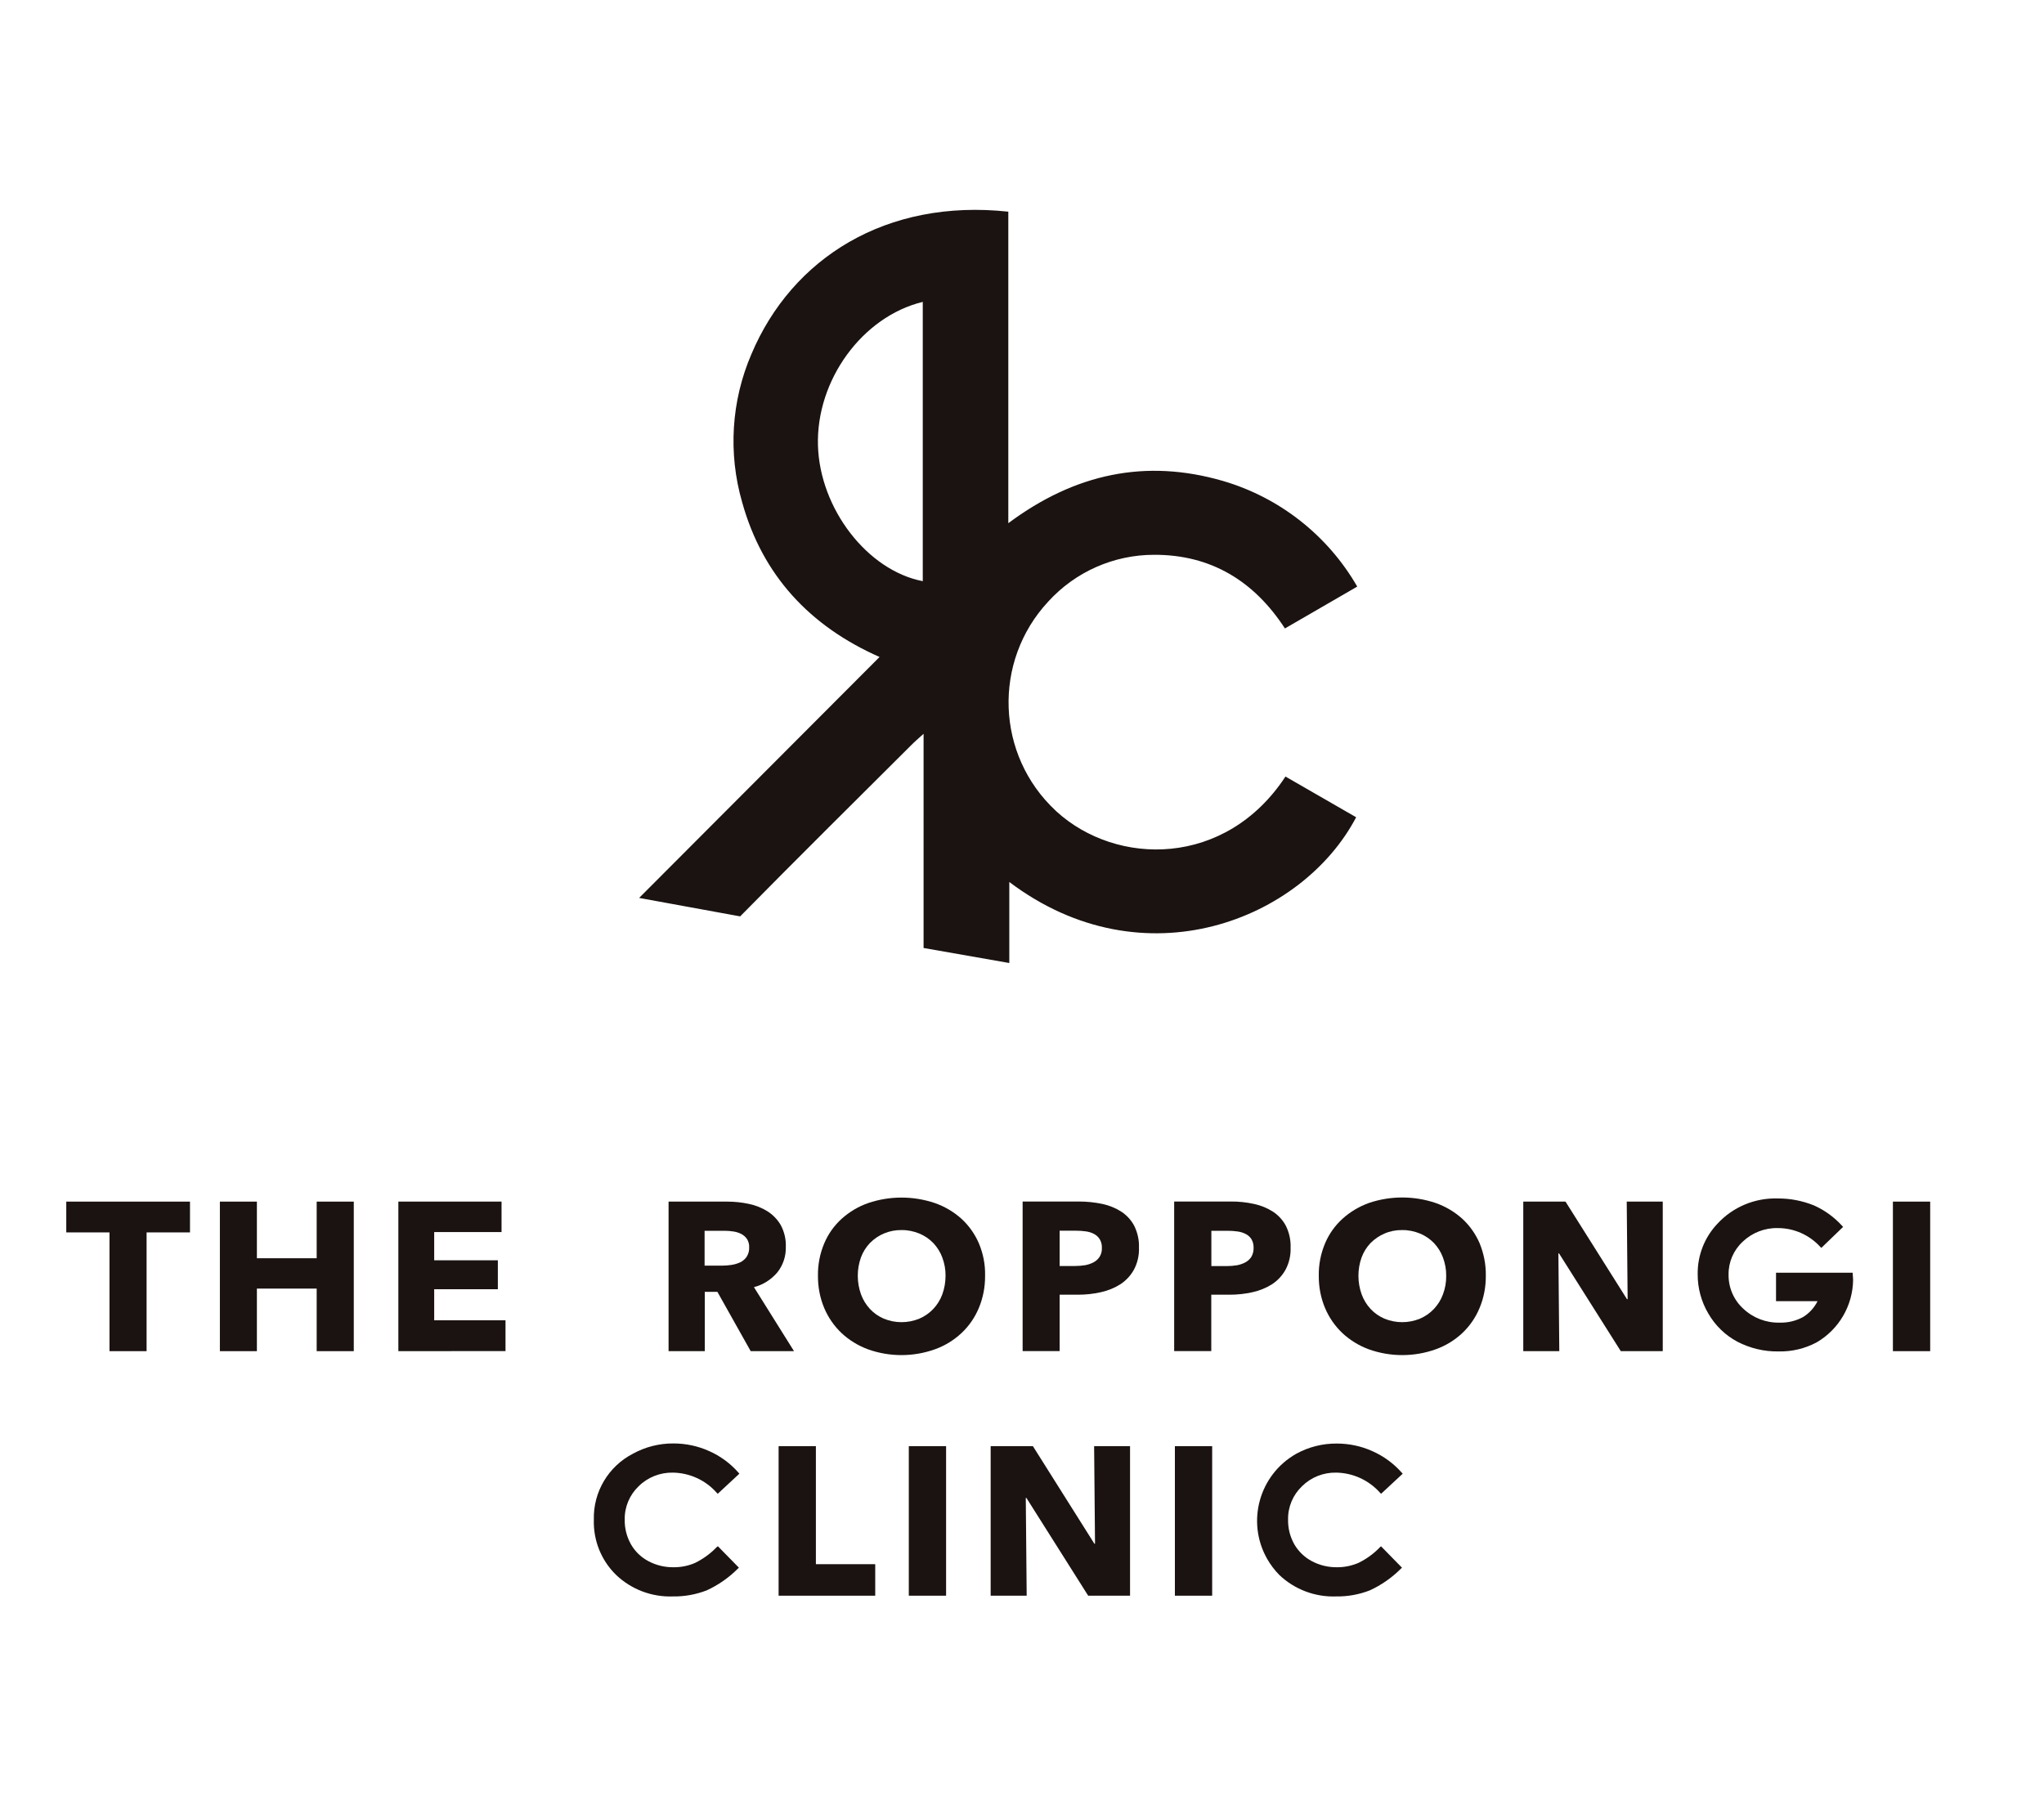 <?xml version="1.0" encoding="utf-8"?>
<!-- Generator: Adobe Illustrator 28.0.0, SVG Export Plug-In . SVG Version: 6.00 Build 0)  -->
<svg version="1.1" id="レイヤー_1" xmlns="http://www.w3.org/2000/svg" xmlns:xlink="http://www.w3.org/1999/xlink" x="0px"
	 y="0px" viewBox="0 0 227 200" style="enable-background:new 0 0 227 200;" xml:space="preserve">
<style type="text/css">
	.st0{fill:#1A1311;}
</style>
<g id="グループ_87" transform="translate(0 0)">
	<path id="パス_4" class="st0" d="M111.98,58.11c7.39-5.51,15.25-7.18,23.81-4.7c6.31,1.84,11.66,6.05,14.94,11.74
		c-2.67,1.54-5.29,3.06-8.03,4.65c-3.43-5.27-8.22-8.2-14.53-8.18c-4.48,0-8.75,1.89-11.76,5.2c-6.18,6.65-5.81,17.05,0.84,23.23
		c0.02,0.02,0.04,0.04,0.06,0.06c6.7,6.13,18.82,6.24,25.45-3.86c2.61,1.5,5.23,3.01,7.85,4.52c-5.98,11.4-23.59,18.46-38.52,7.19v9
		l-9.52-1.67V81.5c-0.64,0.58-1.04,0.92-1.4,1.29c-5.9,5.88-13.13,13.05-18.97,18.99l-11.22-2.05c9.04-9.06,17.81-17.85,26.7-26.76
		c-7.74-3.42-13-9.06-15.26-17.19c-1.57-5.44-1.21-11.25,1.03-16.45c4.51-10.68,14.98-17.28,28.53-15.82V58.11z M102.48,33.53
		c-6.72,1.63-11.85,8.7-11.64,15.94c0.2,7.02,5.48,13.89,11.64,15.08V33.53z"/>
	<path id="パス_5" class="st0" d="M16.28,136.88v13.19h-4.12v-13.19H7.36v-3.42H21.1v3.42H16.28z"/>
	<path id="パス_6" class="st0" d="M35.17,150.07v-6.95h-6.64v6.95h-4.11v-16.61h4.11v6.29h6.64v-6.29h4.12v16.61H35.17z"/>
	<path id="パス_7" class="st0" d="M44.24,150.07v-16.61H55.7v3.38h-7.48v3.14h7.07v3.21h-7.07v3.45h7.92v3.42L44.24,150.07z"/>
	<path id="パス_8" class="st0" d="M83.37,150.07l-3.7-6.59h-1.4v6.59h-4.02v-16.61h6.5c0.81,0,1.61,0.08,2.4,0.25
		c0.74,0.15,1.45,0.43,2.09,0.83c0.61,0.39,1.12,0.92,1.48,1.55c0.39,0.74,0.58,1.56,0.55,2.39c0.03,1.03-0.3,2.03-0.94,2.84
		c-0.68,0.8-1.58,1.38-2.6,1.64l4.45,7.11H83.37z M83.2,138.55c0.02-0.33-0.07-0.67-0.25-0.95c-0.17-0.24-0.39-0.43-0.65-0.56
		c-0.28-0.14-0.59-0.23-0.9-0.27c-0.32-0.05-0.63-0.07-0.95-0.07h-2.2v3.87h1.96c0.35,0,0.69-0.03,1.03-0.08
		c0.34-0.05,0.66-0.15,0.97-0.29c0.29-0.14,0.53-0.35,0.71-0.61C83.12,139.27,83.22,138.91,83.2,138.55"/>
	<path id="パス_9" class="st0" d="M109.4,141.69c0.01,1.24-0.22,2.46-0.7,3.6c-0.44,1.05-1.1,2.01-1.94,2.79
		c-0.85,0.79-1.85,1.4-2.95,1.79c-2.39,0.85-5.01,0.85-7.4,0c-1.09-0.4-2.09-1.01-2.93-1.79c-0.83-0.78-1.49-1.73-1.94-2.79
		c-0.48-1.14-0.71-2.36-0.7-3.6c-0.02-1.24,0.22-2.46,0.7-3.6c0.44-1.04,1.1-1.97,1.94-2.73c0.86-0.77,1.85-1.36,2.94-1.74
		c2.4-0.81,5-0.81,7.4,0c1.09,0.38,2.09,0.97,2.95,1.74c0.83,0.76,1.49,1.69,1.94,2.73C109.19,139.23,109.43,140.45,109.4,141.69
		 M105.01,141.69c0.01-0.69-0.12-1.37-0.36-2.02c-0.22-0.6-0.56-1.14-1-1.61c-0.44-0.45-0.96-0.81-1.54-1.05
		c-0.63-0.26-1.31-0.4-1.99-0.39c-1.32-0.02-2.59,0.5-3.51,1.44c-0.44,0.46-0.78,1.01-1,1.61c-0.47,1.32-0.46,2.77,0.01,4.09
		c0.22,0.6,0.56,1.16,1,1.63c0.43,0.46,0.95,0.82,1.53,1.07c1.26,0.52,2.68,0.52,3.95,0c0.58-0.25,1.1-0.61,1.54-1.07
		c0.44-0.47,0.79-1.02,1.01-1.63C104.89,143.1,105.01,142.4,105.01,141.69"/>
	<path id="パス_10" class="st0" d="M126.49,138.57c0.03,0.85-0.16,1.7-0.56,2.45c-0.36,0.65-0.87,1.2-1.49,1.61
		c-0.66,0.42-1.4,0.72-2.17,0.89c-0.84,0.19-1.69,0.28-2.55,0.28h-2.04v6.26h-4.11v-16.61h6.25c0.88,0,1.76,0.09,2.61,0.27
		c0.75,0.16,1.47,0.45,2.12,0.87c0.6,0.4,1.09,0.94,1.42,1.57C126.34,136.92,126.52,137.74,126.49,138.57 M122.37,138.6
		c0.02-0.34-0.07-0.68-0.24-0.97c-0.16-0.25-0.38-0.45-0.65-0.59c-0.29-0.15-0.6-0.24-0.93-0.28c-0.36-0.05-0.71-0.07-1.07-0.07
		h-1.8v3.92h1.73c0.37,0,0.74-0.03,1.11-0.09c0.33-0.06,0.65-0.17,0.95-0.33c0.27-0.15,0.5-0.36,0.66-0.62
		C122.31,139.27,122.39,138.93,122.37,138.6"/>
	<path id="パス_11" class="st0" d="M143.33,138.57c0.03,0.85-0.16,1.7-0.56,2.45c-0.36,0.65-0.87,1.2-1.49,1.61
		c-0.66,0.42-1.4,0.72-2.17,0.89c-0.84,0.19-1.69,0.28-2.55,0.28h-2.04v6.26h-4.12v-16.61h6.26c0.88-0.01,1.75,0.08,2.61,0.27
		c0.75,0.16,1.47,0.45,2.12,0.87c0.6,0.4,1.09,0.94,1.42,1.57C143.18,136.91,143.36,137.74,143.33,138.57 M139.22,138.59
		c0.01-0.34-0.07-0.67-0.24-0.96c-0.16-0.25-0.38-0.45-0.65-0.58c-0.29-0.15-0.61-0.24-0.93-0.28c-0.36-0.05-0.71-0.07-1.07-0.07
		h-1.8v3.92h1.73c0.37,0,0.74-0.03,1.11-0.09c0.33-0.06,0.65-0.17,0.95-0.33c0.27-0.15,0.5-0.36,0.66-0.62
		C139.15,139.27,139.23,138.94,139.22,138.59"/>
	<path id="パス_12" class="st0" d="M165.01,141.69c0.01,1.24-0.22,2.46-0.7,3.6c-0.44,1.06-1.1,2.01-1.93,2.79
		c-0.85,0.79-1.85,1.4-2.95,1.79c-2.39,0.85-5.01,0.85-7.4,0c-1.09-0.4-2.09-1.01-2.93-1.79c-0.83-0.78-1.49-1.73-1.94-2.79
		c-0.48-1.14-0.71-2.36-0.7-3.6c-0.02-1.24,0.22-2.46,0.7-3.6c0.44-1.04,1.1-1.97,1.94-2.73c0.85-0.77,1.85-1.36,2.93-1.75
		c2.4-0.81,5-0.81,7.4,0c1.09,0.38,2.09,0.97,2.95,1.74c0.83,0.76,1.49,1.69,1.94,2.73C164.79,139.23,165.03,140.45,165.01,141.69
		 M160.61,141.69c0.01-0.69-0.12-1.37-0.36-2.02c-0.22-0.6-0.56-1.14-1-1.61c-0.44-0.45-0.96-0.81-1.54-1.05
		c-0.63-0.26-1.31-0.4-1.99-0.39c-0.68-0.01-1.35,0.12-1.97,0.39c-0.58,0.25-1.1,0.61-1.54,1.05c-0.44,0.46-0.78,1.01-1,1.61
		c-0.47,1.32-0.46,2.77,0.01,4.09c0.22,0.6,0.56,1.16,1,1.63c0.43,0.46,0.95,0.82,1.53,1.07c1.26,0.52,2.68,0.52,3.95,0
		c0.58-0.25,1.1-0.61,1.54-1.07c0.44-0.47,0.79-1.02,1.01-1.63C160.5,143.1,160.62,142.4,160.61,141.69"/>
	<path id="パス_13" class="st0" d="M180,150.07l-6.86-10.86h-0.07l0.1,10.86h-4v-16.61h4.69l6.83,10.84h0.07l-0.1-10.84h4v16.61
		L180,150.07z"/>
	<path id="パス_14" class="st0" d="M205.75,141.36h-8.51v3.16h4.61c-0.36,0.72-0.91,1.33-1.59,1.75c-0.8,0.44-1.7,0.66-2.62,0.63
		c-1.5,0.04-2.95-0.52-4.04-1.55c-1.06-0.97-1.65-2.34-1.63-3.78c-0.02-1.39,0.55-2.71,1.57-3.66c1.05-1,2.46-1.55,3.91-1.51
		c1.79,0,3.49,0.76,4.7,2.08l0.12,0.12l2.42-2.33l-0.11-0.12c-0.87-0.96-1.93-1.73-3.11-2.26c-1.28-0.52-2.65-0.79-4.04-0.78
		c-2.54-0.08-5,0.95-6.72,2.83c-1.42,1.51-2.2,3.51-2.17,5.59c-0.01,1.53,0.4,3.04,1.18,4.36c0.76,1.32,1.87,2.4,3.21,3.12
		c1.42,0.74,3,1.12,4.6,1.09c1.47,0.03,2.91-0.31,4.21-1c2.48-1.44,4.02-4.07,4.06-6.94L205.75,141.36z"/>
	<rect id="長方形_106" x="210.22" y="133.46" class="st0" width="4.14" height="16.61"/>
	<path id="パス_15" class="st0" d="M79.59,171.84c-0.69,0.72-1.51,1.31-2.4,1.75c-0.76,0.33-1.58,0.49-2.4,0.48
		c-0.97,0.01-1.93-0.22-2.79-0.68c-0.81-0.43-1.48-1.08-1.93-1.87c-0.47-0.84-0.71-1.78-0.69-2.74c-0.03-1.4,0.54-2.75,1.55-3.71
		c1.01-1,2.39-1.54,3.81-1.51c1.86,0.03,3.62,0.84,4.85,2.23l0.12,0.12l2.4-2.23l-0.1-0.12c-0.9-1.03-2.02-1.85-3.27-2.4
		c-1.24-0.56-2.59-0.84-3.95-0.84c-1.57-0.01-3.12,0.38-4.5,1.14c-2.73,1.41-4.42,4.25-4.34,7.33c-0.07,2.3,0.82,4.52,2.47,6.13
		c1.7,1.62,3.98,2.48,6.33,2.39c1.27,0.02,2.54-0.21,3.73-0.67c1.29-0.59,2.46-1.41,3.46-2.41l0.12-0.11l-2.33-2.38L79.59,171.84z"
		/>
	<path id="パス_16" class="st0" d="M86.47,177.23v-16.61h4.14v13.11h6.59v3.5L86.47,177.23z"/>
	<rect id="長方形_107" x="100.93" y="160.62" class="st0" width="4.14" height="16.61"/>
	<path id="パス_17" class="st0" d="M120.85,177.23l-6.86-10.86h-0.07l0.1,10.86h-4v-16.61h4.69l6.83,10.84h0.07l-0.1-10.84h3.99
		v16.61H120.85z"/>
	<rect id="長方形_108" x="130.48" y="160.62" class="st0" width="4.14" height="16.61"/>
	<path id="パス_18" class="st0" d="M153.26,171.84c-0.69,0.72-1.5,1.31-2.4,1.75c-0.76,0.32-1.57,0.49-2.39,0.48
		c-0.97,0.01-1.93-0.22-2.79-0.68c-0.81-0.43-1.48-1.08-1.94-1.87c-0.47-0.84-0.71-1.78-0.69-2.74c-0.03-1.4,0.54-2.75,1.55-3.71
		c1.01-1,2.38-1.54,3.8-1.51c1.86,0.03,3.62,0.84,4.86,2.23l0.12,0.12l2.4-2.23l-0.11-0.12c-0.9-1.02-2.02-1.84-3.27-2.39
		c-1.24-0.56-2.59-0.84-3.95-0.84c-1.57-0.01-3.12,0.38-4.5,1.14c-4.11,2.33-5.56,7.55-3.23,11.66c0.37,0.65,0.83,1.26,1.35,1.79
		c1.7,1.62,3.99,2.48,6.33,2.39c1.27,0.02,2.54-0.21,3.72-0.67c1.29-0.59,2.46-1.41,3.46-2.41l0.12-0.11l-2.33-2.38L153.26,171.84z"
		/>
</g>
</svg>
